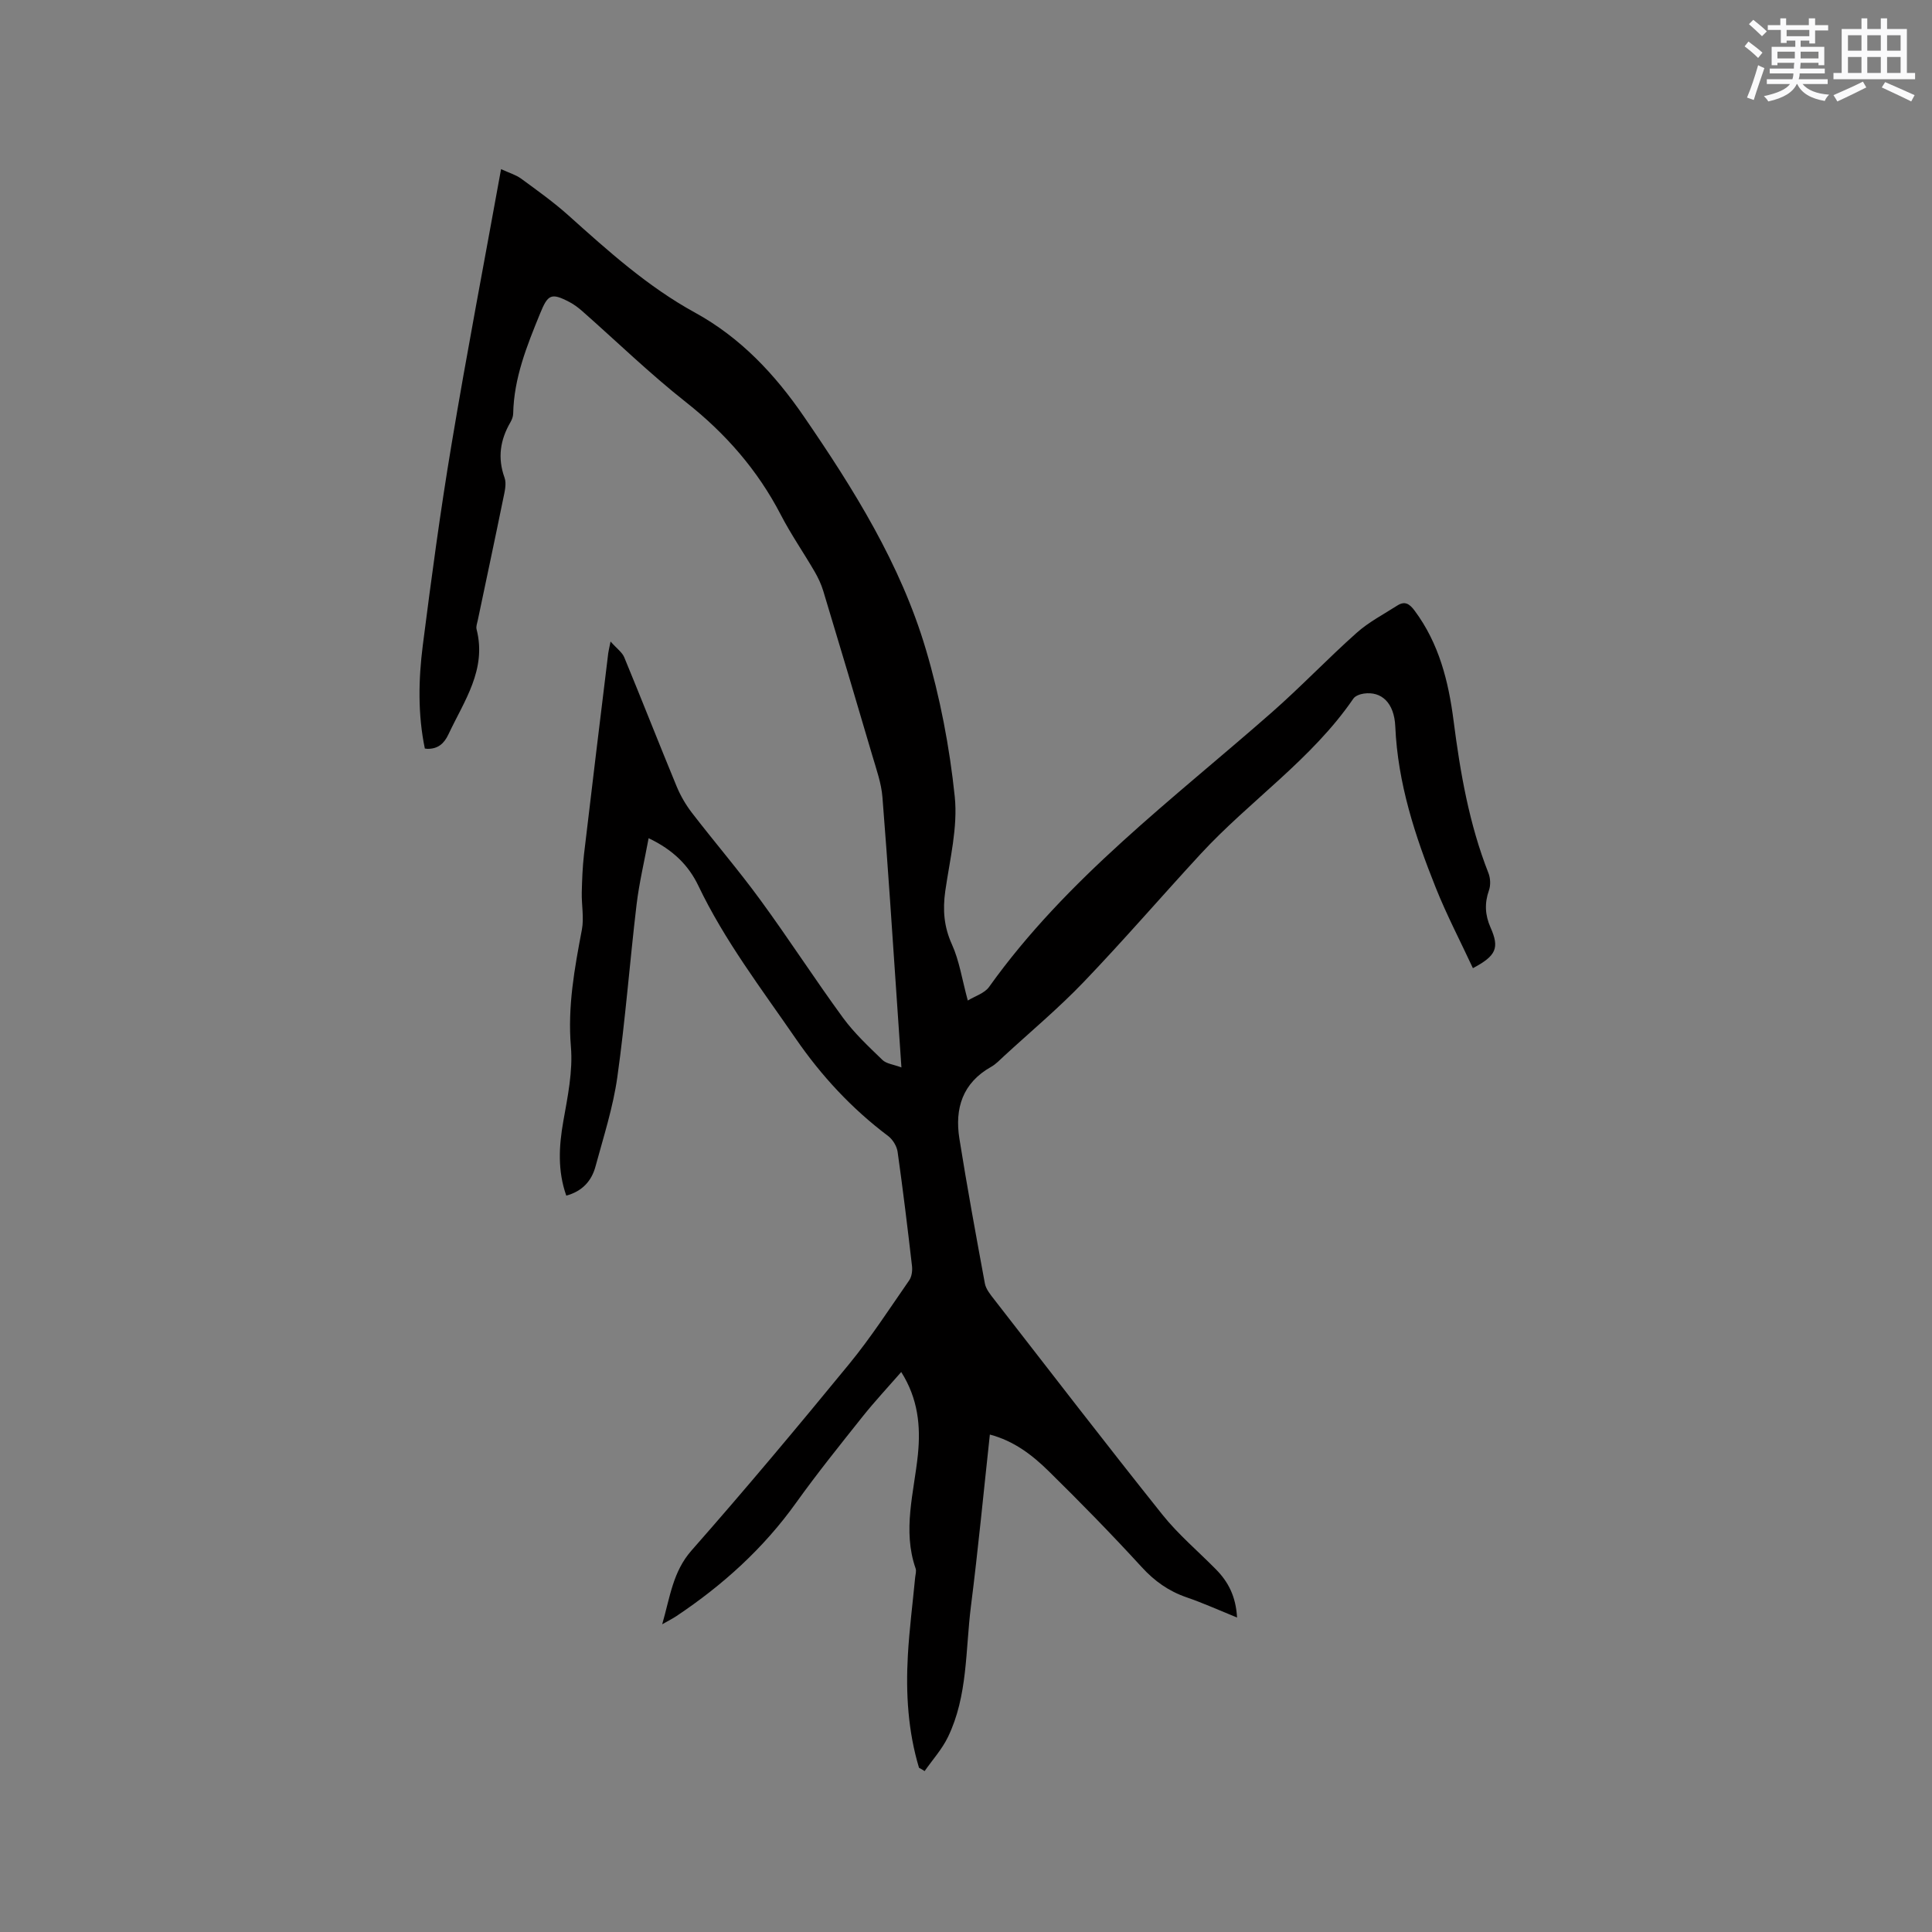 <svg enable-background="new 0 0 400 400" viewBox="0 0 400 400" xmlns="http://www.w3.org/2000/svg"><rect x="0" y="0" width="400" height="400" fill="#808080" stroke="none"/><path d="m190.27 366c-2.28-7.59-2.75-15.39-2.31-23.24.3-5.39 1-10.76 1.51-16.13.06-.63.29-1.34.1-1.89-2.76-7.92-.33-15.74.47-23.57.6-5.95.03-11.6-3.45-17.11-2.74 3.14-5.48 6.07-7.97 9.19-4.69 5.89-9.41 11.76-13.79 17.87-6.76 9.46-15.19 17.07-24.79 23.48-.75.5-1.57.91-2.94 1.69 1.65-5.71 2.2-10.88 6.08-15.29 11.14-12.65 21.96-25.58 32.65-38.62 4.49-5.48 8.36-11.47 12.41-17.3.53-.76.69-2 .58-2.96-.91-7.89-1.87-15.79-2.98-23.65-.17-1.18-1.01-2.55-1.96-3.27-7.54-5.67-13.84-12.47-19.17-20.22-7.08-10.29-14.69-20.23-20.12-31.59-2-4.19-5.19-7.42-10.3-9.85-.89 4.81-1.96 9.26-2.5 13.78-1.41 11.89-2.31 23.84-3.98 35.69-.88 6.26-2.86 12.37-4.52 18.5-.81 3.01-2.76 5.15-6.05 6.03-1.81-5.15-1.53-10.21-.61-15.41.9-5.09 2-10.35 1.57-15.42-.7-8.31.75-16.21 2.27-24.22.47-2.48-.08-5.14-.02-7.71.06-2.63.16-5.28.46-7.89 1.63-13.89 3.33-27.78 5.02-41.66.05-.41.16-.81.48-2.41 1.31 1.48 2.4 2.23 2.83 3.26 3.68 8.9 7.19 17.88 10.87 26.78.8 1.92 1.89 3.79 3.16 5.44 4.66 6.05 9.64 11.85 14.14 18.01 5.87 8.02 11.26 16.39 17.13 24.42 2.34 3.19 5.3 5.95 8.16 8.72.81.79 2.25.92 3.93 1.55-.31-4.62-.58-8.71-.87-12.8-.99-14.38-1.91-28.77-3.06-43.15-.23-2.91-1.26-5.77-2.09-8.6-3.34-11.38-6.73-22.74-10.16-34.09-.42-1.4-1.07-2.77-1.8-4.03-2.29-3.94-4.9-7.7-6.99-11.74-4.81-9.28-11.43-16.85-19.65-23.33-7.48-5.9-14.34-12.57-21.5-18.88-.79-.69-1.65-1.34-2.58-1.83-3.83-2.01-4.5-1.59-6.11 2.36-2.73 6.68-5.42 13.34-5.57 20.71-.01.61-.26 1.26-.57 1.8-2.12 3.65-2.7 7.37-1.22 11.48.45 1.25.02 2.91-.27 4.32-1.71 8.4-3.51 16.79-5.27 25.19-.13.62-.4 1.31-.25 1.88 2.14 8.36-2.58 14.83-5.82 21.74-.92 1.96-2.19 3.02-4.34 3.01-.11 0-.21-.02-.55-.06-1.47-7.07-1.33-14.28-.42-21.41 1.77-13.87 3.63-27.74 5.94-41.53 3.15-18.88 6.76-37.68 10.26-57.02 1.64.76 3.05 1.16 4.16 1.97 3.33 2.44 6.71 4.85 9.78 7.6 8.22 7.37 16.43 14.77 26.17 20.11 9.47 5.19 16.57 12.77 22.57 21.51 10.34 15.06 20.03 30.58 25.26 48.21 2.94 9.9 4.92 20.22 5.99 30.5.66 6.38-1.03 13.05-1.96 19.55-.55 3.89-.29 7.39 1.38 11.07 1.53 3.37 2.08 7.19 3.28 11.61 1.5-.92 3.47-1.5 4.41-2.82 16.06-22.49 38.05-38.84 58.49-56.8 6.05-5.31 11.61-11.17 17.62-16.52 2.49-2.22 5.55-3.81 8.39-5.63 1.54-.99 2.52-.42 3.61 1.06 5.05 6.79 7.01 14.63 8.06 22.8 1.38 10.74 3.22 21.36 7.21 31.51.42 1.06.49 2.53.11 3.59-.94 2.67-.81 5.12.33 7.69 1.87 4.22 1.21 5.84-3.65 8.42-2.58-5.55-5.41-10.96-7.67-16.61-4.3-10.74-7.89-21.67-8.4-33.41-.21-4.93-2.86-7.36-6.52-6.83-.77.11-1.76.46-2.16 1.04-8.63 12.6-21.4 21.1-31.6 32.14-8.12 8.8-15.94 17.88-24.23 26.53-5.18 5.41-10.97 10.25-16.49 15.33-.86.79-1.68 1.68-2.68 2.24-5.92 3.33-7.56 8.61-6.57 14.85 1.6 10.03 3.43 20.02 5.28 30.01.22 1.16 1.12 2.26 1.89 3.25 11.58 14.9 23.09 29.86 34.86 44.6 3.29 4.12 7.4 7.58 11.11 11.35 2.53 2.57 4.1 5.57 4.35 9.95-3.73-1.51-7.04-3.01-10.45-4.18-3.7-1.27-6.63-3.35-9.3-6.27-6.23-6.8-12.68-13.4-19.26-19.86-3.38-3.32-7.17-6.25-12.17-7.57-1.3 11.98-2.43 23.79-3.92 35.56-1.15 9.09-.63 18.54-4.76 27.07-1.23 2.54-3.2 4.71-4.83 7.05-.38-.27-.77-.48-1.16-.69z" fill="#010000"/><g fill="#fafafb"><path d="m361.2 9.6.8-1c.9.7 1.9 1.4 2.9 2.3l-.9 1.1c-1-1-2-1.8-2.8-2.4zm.5 10.6c.9-2.1 1.6-4.3 2.3-6.7.4.2.8.4 1.3.6-.7 2.1-1.5 4.3-2.2 6.6zm.4-15.2.9-.9c1 .8 2 1.6 2.8 2.4l-1 1c-.9-.9-1.8-1.7-2.7-2.5zm12.5-1.2h1.2v1.4h2.7v1.1h-2.7v2.7h-1.2v-.6h-1.8v1.3h4.9v3.8h-1.2v-.5h-3.7c0 .4-.1.9-.1 1.2h5.1v1h-5.2c0 .5-.1.9-.2 1.2h6v1h-5.2c1.1 1.3 2.9 2 5.5 2.2-.4.4-.7.8-.9 1.3-2.9-.5-4.8-1.6-5.7-3.5h-.1c-.8 1.7-2.7 2.9-5.9 3.6-.2-.4-.6-.8-.9-1.1 2.8-.6 4.6-1.4 5.4-2.5h-4.8v-1h5.3c.1-.3.2-.7.2-1.2h-4.9v-1h5c0-.4 0-.8.1-1.2h-3.5v.5h-1.2v-3.8h4.9v-1.3h-1.8v.5h-1.2v-2.7h-2.7v-1h2.6v-1.4h1.2v1.4h4.7v-1.4zm-6.6 8.3h3.6c0-.4 0-.9 0-1.4h-3.6zm1.9-4.6h4.7v-1.3h-4.7zm6.6 3.2h-3.7v1.4h3.7z"/><path d="m385.3 3.8h1.3v2.2h2.8v-2.2h1.3v2.2h4.1v9.1h1.7v1.3h-16.9v-1.3h1.7v-9.1h4.1v-2.2zm.4 13.1.7 1.2c-1.8.9-3.8 1.9-6 2.9-.2-.4-.5-.8-.8-1.3 2.3-1 4.3-1.9 6.1-2.8zm-3.1-6.4h2.8v-3.2h-2.8zm0 4.6h2.8v-3.3h-2.8zm4-4.6h2.8v-3.2h-2.8zm0 4.6h2.8v-3.3h-2.8zm3.7 1.9c2.1.9 4.1 1.8 6.1 2.7l-.7 1.3c-2.2-1.1-4.2-2-6.1-2.9zm3.2-9.7h-2.8v3.2h2.8zm-2.8 7.8h2.8v-3.3h-2.8z"/></g></svg>